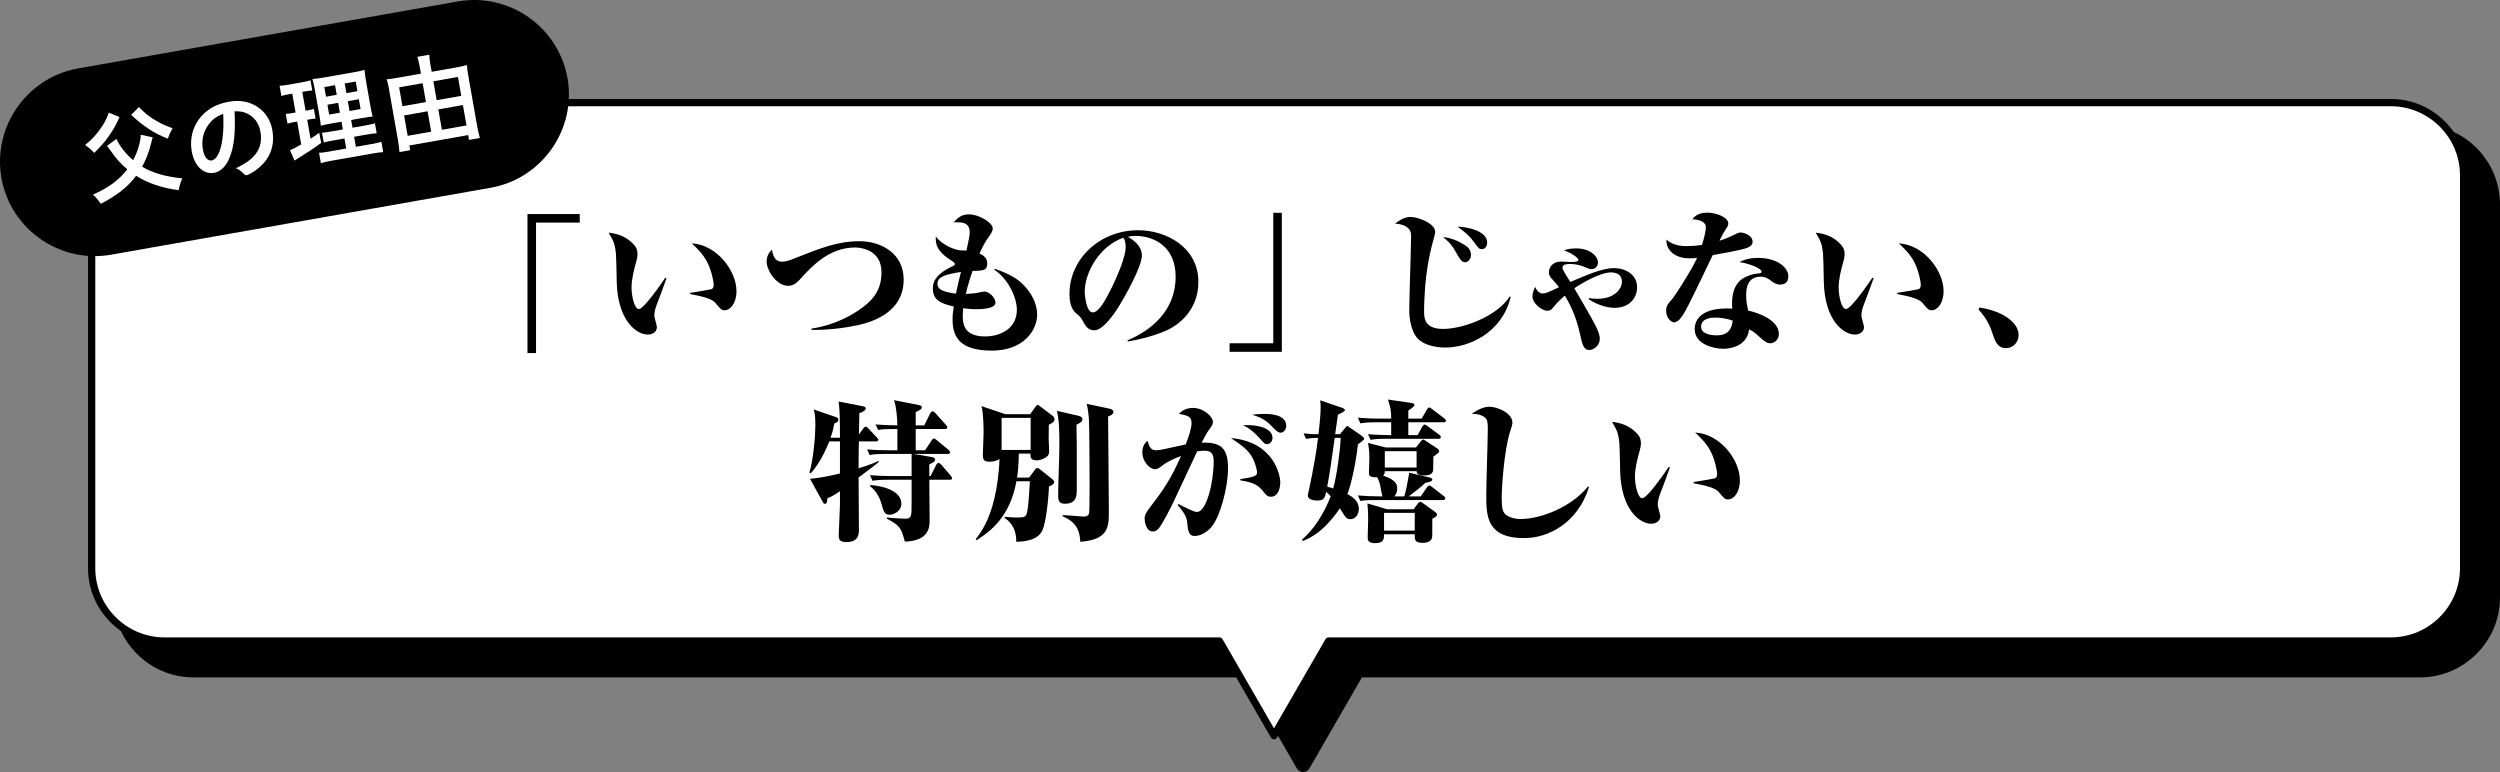 <?xml version="1.0" encoding="UTF-8"?><svg id="_イヤー_2" xmlns="http://www.w3.org/2000/svg" viewBox="0 0 343.597 106.102"><rect x="0" y="0" width="343.597" height="106.102" fill="#808080" stroke="none"/><defs><style>.cls-1,.cls-2{fill:#fff;}.cls-1,.cls-3{stroke:#000;stroke-linecap:round;stroke-linejoin:round;}.cls-3{stroke-width:2px;}</style></defs><g id="design"><g><path class="cls-3" d="M26.597,92.102H171.592l7.506,13,7.506-13h145.994c5.5,0,10-4.5,10-10V28.102c0-5.5-4.5-10-10-10H26.597c-5.5,0-10,4.5-10,10v54c0,5.5,4.5,10,10,10Z"/><path class="cls-1" d="M22.597,88.102H167.592l7.506,13,7.506-13h145.994c5.5,0,10-4.5,10-10V24.102c0-5.5-4.5-10-10-10H22.597c-5.5,0-10,4.5-10,10v54c0,5.5,4.5,10,10,10Z"/><g><path d="M77.997,10.743c1.242,7.041-3.504,13.818-10.545,15.06L15.257,35.006c-7.041,1.242-13.818-3.504-15.06-10.545-1.242-7.041,3.504-13.818,10.545-15.06L62.937,.197c7.041-1.242,13.818,3.504,15.06,10.545Z"/><g><path class="cls-2" d="M16.427,16.091c-.478,1.08-.913,1.839-1.597,2.799-.516,.703-.965,1.223-1.887,2.125-.388-.429-.541-.573-1.244-1.089,.882-.725,1.341-1.189,1.937-2.006,.688-.932,.977-1.48,1.319-2.438l1.473,.608Zm4.559,2.78q-.096,.344-.195,.746c-.315,1.278-.716,2.316-1.255,3.293,1.478,.878,3.23,1.379,5.517,1.602-.214,.479-.377,1.006-.51,1.627-2.347-.326-4.237-.96-5.824-1.975-.66,.855-1.375,1.565-2.238,2.229-.716,.539-1.755,1.177-2.631,1.616-.383-.559-.637-.869-1.076-1.262,2.126-.93,3.562-1.979,4.721-3.478-.92-.776-1.504-1.428-2.321-2.592-.17-.24-.28-.378-.466-.629l1.297-.954c.391,.927,1.325,2.113,2.293,2.924,.638-1.222,1.025-2.499,1.048-3.499l1.641,.351Zm-1.9-4.159c.918,.933,1.512,1.397,2.508,1.961,.681,.393,1.235,.636,2.129,.948-.409,.74-.428,.801-.656,1.438-1.179-.475-1.773-.782-2.643-1.354-.92-.621-1.533-1.11-2.399-1.91l1.061-1.083Z"/><path class="cls-2" d="M31.604,21.536c-.46,1.262-1.259,2.058-2.197,2.223-1.435,.253-2.703-.975-3.049-2.933-.384-2.18,.389-4.251,2.103-5.577,.837-.659,1.791-1.056,3.102-1.286,2.883-.509,5.381,1.156,5.863,3.887,.426,2.414-.454,4.361-2.571,5.745-.421,.273-.76,.447-.939,.479-.166,.029-.244-.014-.47-.244-.298-.317-.606-.533-1.022-.716,2.713-1.232,3.76-2.797,3.366-5.031-.202-1.146-.855-2.025-1.817-2.481-.541-.246-.952-.316-1.733-.307,.128,2.979-.048,4.646-.634,6.242Zm-2.848-4.533c-.78,.978-1.101,2.229-.872,3.525,.188,1.062,.642,1.622,1.221,1.52,.69-.121,1.226-1.197,1.46-2.932,.149-1.093,.175-1.908,.113-3.476-.943,.379-1.385,.699-1.922,1.362Z"/><path class="cls-2" d="M39.656,12.962c-.428,.075-.659,.131-.983,.23l-.248-1.407c.324-.015,.688-.051,1.227-.145l1.875-.331c.51-.091,.826-.16,1.147-.273l.248,1.407c-.339,.017-.603,.049-.976,.115l-.4,.07,.458,2.594,.303-.054c.345-.062,.55-.111,.832-.204l.236,1.338c-.281,.021-.532,.052-.849,.107l-.303,.054,.459,2.606c.575-.371,.687-.462,1.192-.821l.273,1.389c-1.021,.749-1.553,1.112-3.424,2.282-.064,.039-.128,.079-.242,.156l-.624-1.44c.466-.182,.727-.313,1.54-.784l-.555-3.145-.428,.075c-.386,.068-.618,.123-.9,.216l-.238-1.352c.324-.015,.52-.035,.947-.11l.4-.071-.458-2.593-.51,.09Zm7.685,6.069l-1.476,.261c-.745,.132-1.032,.196-1.37,.298l-.238-1.352c.338-.017,.603-.049,1.375-.186l1.49-.263-.187-1.062-1.255,.221c-.869,.153-1.239,.232-1.593,.324-.015-.325-.091-.838-.234-1.652l-.527-2.993c-.163-.924-.248-1.321-.383-1.767,.506-.033,.964-.1,1.806-.248l3.642-.642c.979-.173,1.377-.257,1.698-.371,.041,.392,.125,1.03,.264,1.817l.499,2.827c.16,.911,.259,1.392,.368,1.771-.49,.043-.642,.07-1.441,.211l-1.518,.268,.188,1.062,1.683-.297c.731-.129,1.019-.193,1.396-.316l.243,1.379c-.396,.014-.744,.061-1.406,.177l-1.697,.299,.243,1.38,2.125-.375c.689-.121,1.045-.198,1.381-.314l.25,1.421c-.465,.025-.785,.067-1.502,.194l-5.559,.979c-.731,.129-1.019,.194-1.505,.337l-.25-1.421c.368-.008,.674-.048,1.363-.169l2.373-.419-.243-1.38Zm-2.768-7.064l.233,1.324,1.476-.26-.233-1.324-1.476,.26Zm.428,2.428l.238,1.353,1.476-.261-.238-1.352-1.476,.26Zm2.606-1.597l1.517-.268-.233-1.324-1.518,.268,.234,1.324Zm.433,2.455l1.517-.268-.238-1.352-1.517,.268,.238,1.352Z"/><path class="cls-2" d="M62.681,9.272c.662-.116,1.032-.195,1.491-.334,.021,.438,.077,.84,.167,1.351l1.243,7.049c.095,.538,.225,1.112,.372,1.627l-1.49,.263-.117-.662-8.084,1.426,.114,.648-1.476,.26c-.042-.562-.1-1.049-.207-1.656l-1.25-7.09c-.083-.469-.181-.864-.293-1.257,.435-.034,.796-.084,1.444-.198l3.256-.574-.17-.965c-.092-.524-.193-.934-.324-1.352l1.642-.289c.022,.451,.065,.855,.161,1.394l.167,.952,3.353-.592Zm-7.825,2.731l.457,2.594,3.229-.569-.458-2.594-3.228,.569Zm.681,3.862l.494,2.801,3.228-.569-.494-2.801-3.229,.569Zm7.86-2.694l-.457-2.594-3.38,.597,.457,2.593,3.38-.596Zm.718,4.069l-.494-2.8-3.38,.596,.494,2.8,3.38-.596Z"/></g></g><g><path d="M73.671,30.593v17.931h-1.176V29.417h7.181v1.176h-6.005Z"/><path d="M90.199,42.035c-.147,.399-.273,.945-.273,1.344,0,.252,.357,1.344,.357,1.575,0,.608-.525,1.028-1.26,1.028-1.533,0-4.157-1.91-4.263-7.307-.021-1.26-.062-3.254-.104-3.758-.126-1.428-.357-1.827-1.008-2.939,.924,.104,2.33,.378,3.464,1.638,.294,.336,.504,.63,.504,1.344,0,.356-.084,.672-.168,.986-.272,.987-.65,2.352-.65,3.569,0,1.176,.398,2.961,1.008,2.961,.672,0,3.044-3.423,3.632-4.305l.168,.063c-.356,1.05-1.008,2.75-1.406,3.8Zm9.427,.609c-.462,0-.546-.105-1.302-1.008-.546-.672-2.268-.987-3.464-1.218v-.168c1.218-.189,2.708-.441,2.918-.504,.168-.042,.315-.252,.315-.609,0-.356-.273-1.89-.861-3.044-.608-1.218-1.596-2.121-2.162-2.646,3.443,.188,6.151,3.758,6.151,6.571,0,1.659-.86,2.625-1.596,2.625Z"/><path d="M117.75,44.723c-1.784,.378-4.241,.672-6.235,.609v-.168c3.38-.504,5.815-1.974,7.159-3.003,1.596-1.196,2.478-2.624,2.478-4.745,0-3.317-3.275-3.401-3.611-3.401-3.632,0-6.005,2.625-7.621,4.409-.462,.504-.945,.861-1.575,.861-1.638,0-2.981-2.121-2.981-3.359,0-.882,.483-1.365,.735-1.617,.168,1.155,.608,1.659,1.386,1.659,.524,0,1.028-.189,1.512-.378,3.884-1.533,6.131-2.436,9.133-2.436,3.065,0,6.068,1.742,6.068,5.27,0,4.767-4.809,5.942-6.446,6.299Z"/><path d="M136.273,48.188c-4.766,0-5.354-2.289-5.354-4.347,0-.482,0-.608,.168-1.722-1.848-.398-2.877-.924-2.877-2.456,0-.63,.084-1.68,2.226-2.835,.105-.062,.63-.294,.714-.356,.063-.042,.084-.105,.084-.189,0-.146-.168-.272-.272-.336-2.31-1.428-2.373-2.394-2.352-3.443,1.008,1.281,2.498,1.701,2.855,1.806,.378,.105,.482,.105,1.364,.126,.357-1.638,.441-2.016,.441-2.52,0-1.364-1.092-1.364-1.827-1.364h-.378c.798-.882,1.365-1.092,2.121-1.092,1.364,0,3.254,1.154,3.254,1.932,0,.21-.062,.462-.356,.882-.609,.86-.819,1.176-1.47,2.562,.86,.398,1.07,.84,1.07,1.364,0,.924-.462,1.029-2.016,1.029-.252,.692-.672,2.036-.924,3.17,.609-.021,1.344-.084,1.974-.23,.063-.021,.399-.105,.567-.105,.63,0,1.532,.84,1.532,1.512,0,.861-1.868,.924-2.624,.924-.777,0-1.344-.084-1.806-.146-.042,.252-.063,.566-.063,1.05,0,.86,0,2.834,3.023,2.834,2.226,0,4.409-1.112,4.409-3.674,0-1.743-1.28-4.325-3.086-5.48l.062-.146c2.037,.734,2.919,1.28,3.653,1.952,1.281,1.155,2.163,2.771,2.163,4.347,0,2.078-1.764,4.955-6.278,4.955Zm-7.433-9.176c0,.819,.882,1.134,2.541,1.344,.252-1.176,.462-2.1,.692-2.981-2.078,.336-3.233,.63-3.233,1.638Z"/><path d="M160.234,45.458c-2.079,.882-4.073,1.28-5.207,1.47l-.084-.147c3.128-1.302,6.635-3.968,6.635-8.755,0-4.283-3.149-5.606-5.522-5.606-.482,0-.714,.042-1.028,.126,.776,.483,1.91,1.218,1.91,2.583,0,1.47-2.246,5.563-3.464,7.453-.21,.315-1.848,2.813-3.045,2.813-.902,0-1.196-.524-1.68-1.406-.23-.399-.294-.462-.84-.924-.356-.315-.924-.924-.924-2.667,0-4.745,4.095-8.755,9.448-8.755,3.863,0,8.272,2.352,8.272,7.097,0,3.989-2.855,6.025-4.472,6.719Zm-5.837-12.787c-3.255,1.134-5.312,4.745-5.312,7.412,0,.63,.252,2.855,1.092,2.855,.882,0,1.806-1.764,2.688-3.549,.903-1.868,1.848-4.241,1.848-5.417,0-.756-.168-1.05-.314-1.302Z"/><path d="M168.993,48.356v-1.176h6.005V29.249h1.176v19.106h-7.181Z"/><path d="M198.622,47.768c-1.449,0-3.003-.42-3.737-1.197-1.155-1.196-1.197-3.485-1.197-3.884,0-1.638,.252-8.86,.252-10.33,0-1.407-1.638-1.596-2.226-1.617,.588-.42,1.281-.924,2.142-.924,1.008,0,3.401,.861,3.401,2.079,0,.146-.146,.734-.252,1.07-.65,2.31-1.028,4.703-1.176,7.097-.104,1.47-.104,2.583-.104,2.646,0,.966,0,2.499,2.624,2.499,2.709,0,7.412-1.722,9.134-4.451l.146,.042c-1.176,4.913-5.689,6.971-9.007,6.971Zm2.75-11.716c-.482,0-.776-.504-1.28-1.407-.63-1.134-1.197-1.616-1.764-2.058,1.028,.084,1.994,.483,2.897,1.029,.482,.294,.944,.672,.944,1.448,0,.609-.482,.987-.798,.987Zm2.31-1.806c-.378,0-.44-.084-1.092-.966-.734-1.008-1.386-1.47-2.268-2.121,.966-.021,4.073,.462,4.073,2.184,0,.42-.23,.903-.714,.903Z"/><path d="M218.404,40.965c.314,.062,.63,.104,1.134,.104,2.372,0,3.38-1.386,3.38-2.352,0-.776-.524-1.28-1.49-1.28-1.554,0-4.241,1.616-5.061,2.184,.819,1.386,2.52,4.304,3.003,5.291,.252,.546,.504,1.134,.504,1.658,0,.924-.84,1.533-1.449,1.533-.798,0-.986-.861-1.26-2.142-.588-2.729-1.596-4.515-2.1-5.333-.252,.23-.944,.818-1.448,1.448-.336,.42-.483,.63-.945,.63-.818,0-2.058-1.07-2.058-1.952,0-.147,.021-.63,.378-1.323,.147,.336,.441,.903,1.05,.903,.336,0,.609-.084,2.226-.861-.336-.44-.588-.714-.966-1.134-.314-.336-.42-.524-.42-.902,0-.777,.567-1.491,1.701-1.491,.188,0,1.07,.063,1.26,.063,.882,0,1.092-.105,1.092-.294,0-.168-.546-.756-1.995-1.323,.42-.126,.903-.252,1.659-.252,2.036,0,3.023,1.155,3.023,1.911,0,.482-.315,.944-.924,.944-.231,0-.336-.062-1.113-.378-.546-.23-1.238-.336-1.784-.336-.84,0-1.05,.21-1.05,.504,0,.168,.084,.315,.168,.483,.146,.272,.588,.986,.902,1.49,2.247-.966,4.409-1.91,6.005-1.91,1.512,0,3.171,.84,3.171,2.624,0,1.512-1.071,2.835-3.087,2.835-1.112,0-2.52-.462-3.569-1.197l.063-.146Z"/><path d="M239.278,34.309c-1.218,.273-1.89,.399-3.885,.756-3.422,7.139-3.8,7.937-4.577,8.86-.084,.084-.398,.378-.756,.378-.356,0-1.07-.588-1.07-1.596,0-.692,.314-1.028,.734-1.49,.525-.567,2.289-3.465,2.835-4.431,.378-.692,.546-1.05,.692-1.344-.23,.021-.566,.063-1.05,.063-2.288,0-3.296-1.428-3.149-2.583,.882,.903,2.373,.903,2.813,.903,1.008,0,1.89-.147,2.058-.168,.462-1.449,.525-2.184,.525-2.436,0-.777-.966-1.05-1.869-1.092,.399-.441,.84-.903,2.121-.903,1.07,0,2.834,.588,2.834,1.491,0,.294-.042,.314-.566,1.134q-.231,.356-.651,1.238c.819-.252,1.449-.546,1.701-.672,.84-.398,.924-.462,1.196-.462,.504,0,1.659,.399,1.659,1.281,0,.692-.903,.902-1.596,1.07Zm5.375,4.809c-.504,0-.966-.336-1.071-.399-.482-.378-.902-.692-1.616-.692-1.974,0-1.974,1.974-1.974,2.582,0,.924,.168,1.596,.272,2.079,1.134,.23,4.221,1.218,4.221,3.212,0,.777-.609,1.281-1.176,1.281-.315,0-.672-.105-1.47-.861-.777-.734-1.092-.882-1.449-1.05-.294,2.562-3.065,2.667-3.548,2.667-1.134,0-3.927-.525-3.927-2.709,0-1.322,.987-3.044,5.165-2.813-.062-.902-.146-2.792,1.155-3.926,.42-.357,1.406-.84,2.456-.903,.252-.021,.42-.084,.42-.272,0-.252-.944-.924-3.044-1.302,.524-.252,1.238-.567,2.582-.567,2.667,0,4.137,1.386,4.137,2.499,0,.378-.084,1.176-1.134,1.176Zm-8.944,4.535c-.273,0-1.911,0-1.911,1.26,0,1.176,1.89,1.176,2.163,1.176,1.764,0,2.058-1.134,2.184-2.016-.378-.126-1.134-.42-2.436-.42Z"/><path d="M256.101,42.035c-.147,.399-.273,.945-.273,1.344,0,.252,.357,1.344,.357,1.575,0,.608-.525,1.028-1.26,1.028-1.533,0-4.157-1.91-4.263-7.307-.021-1.26-.062-3.254-.104-3.758-.126-1.428-.357-1.827-1.008-2.939,.924,.104,2.33,.378,3.464,1.638,.294,.336,.504,.63,.504,1.344,0,.356-.084,.672-.168,.986-.272,.987-.65,2.352-.65,3.569,0,1.176,.398,2.961,1.008,2.961,.672,0,3.044-3.423,3.632-4.305l.168,.063c-.356,1.05-1.008,2.75-1.406,3.8Zm9.427,.609c-.462,0-.546-.105-1.302-1.008-.546-.672-2.268-.987-3.464-1.218v-.168c1.218-.189,2.708-.441,2.918-.504,.168-.042,.315-.252,.315-.609,0-.356-.273-1.89-.861-3.044-.608-1.218-1.596-2.121-2.162-2.646,3.443,.188,6.151,3.758,6.151,6.571,0,1.659-.86,2.625-1.596,2.625Z"/><path d="M275.673,47.852c-.944,0-1.364-.693-1.638-1.512-.588-1.659-.86-2.394-2.1-3.801l.105-.272c3.338,.482,5.396,2.162,5.396,3.758,0,1.092-.818,1.827-1.764,1.827Z"/><path d="M113.972,60.666c-.168,.398-1.092,2.834-2.562,4.388l-.168-.084c.546-1.784,.819-5.102,.819-6.425,0-1.092-.042-1.7-.231-2.268l3.065,1.05c.231,.084,.336,.168,.336,.357,0,.23-.146,.356-.566,.524-.189,1.029-.357,1.533-.525,1.953h1.302c0-2.373-.021-3.843-.188-4.977l3.233,.63c.294,.063,.504,.126,.504,.315,0,.168-.231,.462-.882,.65-.021,.462-.042,2.52-.063,2.939l.588-.818c.126-.168,.231-.252,.336-.252,.126,0,.273,.104,.357,.21l1.176,1.26c.104,.126,.21,.21,.21,.314,0,.168-.147,.231-.315,.231h-2.352c-.021,.398-.042,2.142-.042,2.498v1.197c1.491-.462,2.226-.756,2.771-1.029v.168c-.398,.378-2.372,1.827-2.771,2.121,0,1.154,.042,6.173,.042,7.201,0,.504,0,1.68-1.68,1.68-1.008,0-1.092-.356-1.092-1.008,0-.146,.168-4.01,.168-4.115v-1.868c-.756,.546-1.448,.882-1.722,.966-.042,.504-.104,.776-.336,.776-.084,0-.188-.042-.272-.21l-1.785-3.233c.987-.104,1.848-.188,4.115-.734v-4.409h-1.47Zm13.921,4.766l.776-1.532c.042-.105,.189-.273,.315-.273,.146,0,.294,.147,.378,.231l1.26,1.47c.104,.126,.23,.294,.23,.398,0,.189-.168,.21-.314,.21h-2.813c0,.903,.042,4.851,.042,5.648,0,.734-.021,2.771-3.401,2.855-.504-1.806-.609-2.184-2.478-3.149v-.168c.86,.104,2.31,.168,2.52,.168,.882,0,.882-.378,.882-2.079v-3.275h-3.107c-1.281,0-1.743,.063-2.268,.147l-.336-.777c.986,.084,1.994,.126,2.981,.126h2.729v-3.044h-3.507c-1.28,0-1.742,.062-2.268,.146l-.336-.776c.987,.104,1.995,.126,2.981,.126h1.176v-2.919h-.378c-1.302,0-1.742,.042-2.268,.126l-.356-.756c1.322,.105,2.771,.126,3.002,.126-.042-1.154-.126-2.478-.462-3.464l3.401,.672c.273,.062,.42,.126,.42,.294,0,.252-.188,.356-.84,.672v1.826h1.176l.819-1.658c.062-.126,.21-.273,.314-.273,.147,0,.336,.189,.378,.231l1.47,1.638c.105,.104,.189,.23,.189,.336,0,.188-.168,.23-.315,.23h-4.031v2.919h1.281l.902-1.344c.042-.063,.168-.273,.315-.273,.126,0,.252,.105,.378,.21l1.596,1.323c.146,.104,.252,.252,.252,.378,0,.188-.21,.21-.336,.21h-4.683l2.352,.398c.462,.084,.609,.168,.609,.378,0,.273-.231,.378-.798,.651v1.616h.168Zm-8.314,1.239c1.49,.062,4.304,.672,4.304,2.582,0,.966-1.008,1.491-1.616,1.491-.693,0-.798-.357-1.155-1.617-.272-.944-.902-1.868-1.532-2.288v-.168Z"/><path d="M144.148,58.377c-.021,.735-.021,1.533-.021,1.932,0,.252,.062,1.554,.062,1.659,0,.42-.042,.714-.692,1.028-.42,.21-.714,.273-1.029,.273-.882,0-.86-.504-.84-.924h-1.596c-.042,1.89-.168,2.834-.252,3.296h1.659l.86-1.154c.063-.105,.168-.168,.273-.168,.126,0,.23,.084,.336,.168l1.638,1.302c.294,.23,.336,.356,.336,.462,0,.21-.189,.378-.714,.63-.084,2.1-.441,4.934-.882,5.963-.63,1.428-2.499,1.596-3.611,1.616,.021-2.184-1.176-2.981-1.596-3.254v-.189c.44,.042,.944,.105,1.764,.105,1.008,0,1.196-.084,1.344-.84,.168-.882,.272-2.541,.356-4.137h-1.848c-.882,4.893-3.548,6.866-5.479,8.104l-.126-.126c.588-.756,1.848-2.394,2.604-5.731,.336-1.428,.63-3.527,.672-5.312-.525,.378-1.302,.378-1.428,.378-.441,0-.861-.104-.861-.86,0-.441,.105-2.541,.105-3.023,0-.546,0-2.835-.294-3.759l3.296,1.113h3.401l.693-.966c.084-.126,.23-.315,.336-.315,.104,0,.23,.126,.378,.231l1.638,1.238c.23,.168,.294,.336,.294,.525,0,.294-.21,.462-.777,.734Zm-2.498-.944h-3.989v4.409h3.989v-4.409Zm6.299,.944c.021,.798,.042,2.079,.042,2.835v6.025c0,.84,0,1.995-1.638,1.995-.63,0-.924-.273-.924-1.008,0-1.932,.168-5.039,.168-6.992,0-1.596,0-3.422-.336-4.766l2.834,.65c.21,.042,.672,.147,.672,.483,0,.398-.482,.608-.818,.776Zm4.346-1.134c0,.714,.105,11.086,.105,13.165,0,2.036-.105,3.779-3.927,4.052-.084-2.142-1.112-2.918-2.414-3.506v-.168c.336,.021,2.708,.21,2.834,.21,.777,0,.819-.357,.819-.924,0-.168,.021-.462,.021-.693,.042-1.574,0-10.98-.084-11.904-.021-.189-.104-1.365-.314-1.974l3.086,.65c.336,.063,.609,.21,.609,.462,0,.357-.567,.588-.735,.63Z"/><path d="M166.471,72.466c-.693,.776-1.554,1.196-2.289,1.196-.462,0-.882-.168-.986-1.574-.042-.609-.084-1.26-1.344-2.688l.126-.126c.608,.314,2.058,1.092,2.52,1.092,1.344,0,2.31-4.157,2.31-6.95,0-1.302-.546-1.47-1.386-1.47-.315,0-.567,.042-.882,.084-.021,.042-2.709,5.816-3.233,6.908-.567,1.154-1.47,2.939-2.037,3.674-.188,.231-.462,.441-.818,.441-.987,0-1.134-1.449-1.134-1.764,0-.441,.062-.735,1.238-2.226,2.058-2.646,2.961-4.599,3.759-6.383-.462,.168-1.743,.65-2.541,1.28-.356,.294-.65,.525-1.05,.525-.672,0-1.722-1.008-1.722-2.31,0-.966,.441-1.344,.714-1.596,.294,1.196,.735,1.302,1.197,1.302,.356,0,.882-.105,1.154-.168,.462-.105,2.478-.546,2.897-.63,.378-.987,.798-2.163,.798-2.897,0-.945-.42-1.029-1.742-1.323,.336-.314,.882-.798,1.952-.798,1.449,0,2.729,1.197,2.729,1.911,0,.378-.168,.588-.504,1.05-.168,.21-.608,.944-1.05,1.806,2.394-.042,3.633,.482,3.633,3.506,0,2.709-1.113,6.761-2.31,8.126Zm8.209-4.199c-.504,0-.672-.231-1.134-.819-.84-1.05-1.91-1.238-3.065-1.428l-.021-.168c1.974-.294,2.31-.462,2.31-.902,0-.189-.126-.987-.546-1.869-.546-1.154-1.533-1.868-3.045-2.876,6.005,.524,6.782,5.249,6.782,6.067,0,.756-.273,1.995-1.281,1.995Zm-.566-7.223c-.273,0-.42-.168-.882-.693-1.197-1.364-1.974-1.7-2.415-1.91,1.911-.126,4.073,.356,4.073,1.742,0,.504-.356,.861-.776,.861Zm1.91-1.575c-.356,0-.608-.23-1.386-1.028-.84-.861-1.49-1.092-2.54-1.449,.818-.084,1.112-.104,1.722-.104,.504,0,2.96,0,2.96,1.638,0,.504-.378,.944-.756,.944Z"/><path d="M184.805,58.902c.252-.315,.294-.357,.356-.357,.042,0,.294,.168,.336,.21l1.449,.987c.21,.146,.546,.398,.546,.566s-.588,.567-.861,.756c-.146,1.533-.756,5.103-1.448,6.845,.608,.315,1.574,.903,1.574,2.037,0,.714-.44,1.406-1.134,1.406-.566,0-.65-.146-1.47-1.49-2.31,3.359-4.178,4.115-5.102,4.493l-.105-.189c.735-.65,2.499-2.288,3.947-5.963-.23-.252-.398-.398-.63-.608-.146,.714-.252,1.196-1.154,1.196-.189,0-1.365,0-1.365-.692,0-.105,.147-.756,.189-.924,.546-2.541,1.028-5.291,1.218-6.992-.966,0-1.365,.084-1.638,.147l-.357-.777c.525,.063,1.092,.147,2.058,.126,.168-1.428,.294-2.876,.294-3.653,0-.42-.021-.63-.062-1.008l3.002,1.029c.231,.084,.399,.21,.399,.314,0,.21-.735,.525-.966,.63-.105,.714-.126,.924-.378,2.688h.65l.651-.776Zm-1.365,1.28c-.524,3.695-.63,4.557-1.028,6.698,.294,.084,.504,.146,.818,.252,.483-1.659,.987-5.312,1.029-6.95h-.819Zm11.947-2.646l.734-1.26c.084-.126,.189-.272,.315-.272,.104,0,.104,.021,.398,.23l1.659,1.26c.126,.084,.23,.189,.23,.336,0,.189-.188,.21-.336,.21h-4.829v1.764h1.281l.65-1.176c.042-.084,.168-.272,.315-.272,.084,0,.126,.021,.398,.21l1.617,1.196c.062,.042,.21,.168,.21,.315,0,.21-.168,.23-.315,.23h-7.075c-1.302,0-1.743,.042-2.268,.147l-.357-.777c1.302,.105,2.751,.126,3.191,.126v-1.764h-1.974c-1.28,0-1.742,.063-2.268,.147l-.336-.777c.987,.084,1.995,.126,2.981,.126h1.596c0-.924-.062-1.448-.44-2.624l3.17,.462c.126,.021,.462,.062,.462,.294,0,.188-.398,.462-.84,.756v1.112h1.827Zm-.777,3.969l.651-.84c.042-.042,.21-.252,.356-.252,.084,0,.105,.042,.378,.21l1.407,.924c.146,.084,.398,.272,.398,.44s0,.168-.798,.777c0,.252-.021,1.826-.042,1.952-.146,.567-.756,.63-1.218,.63-.966,0-1.028-.356-1.05-.588h-4.367c-.021,.336-.042,.42-.23,.609,1.932,.65,1.932,1.344,1.932,1.784,0,.294-.063,.714-.399,1.071h1.365c.272-.798,.524-2.289,.692-3.255l2.751,.651c.23,.062,.42,.104,.42,.294,0,.272-.567,.378-.945,.44-.546,.525-1.176,1.008-2.288,1.869h1.638l.86-1.239c.021-.042,.189-.252,.315-.252,.104,0,.146,.021,.398,.21l1.596,1.239c.126,.084,.21,.188,.21,.314,0,.189-.188,.231-.336,.231h-9.07c-1.28,0-1.742,.042-2.268,.126l-.336-.756c.987,.084,1.995,.126,2.981,.126h.399c-.105-.21-.273-1.281-.315-1.491-.146-.63-.314-.924-.42-1.134-1.134,.063-1.134-.356-1.134-.588,0-.314,.063-1.7,.063-1.974,0-.986-.063-1.428-.189-2.162l2.436,.63h4.157Zm-.314,8.482l.566-.777c.063-.084,.189-.23,.336-.23,.105,0,.147,.021,.378,.188l1.533,1.092c.252,.168,.398,.315,.398,.462,0,.273-.462,.483-.65,.567,0,2.204,0,2.456-.042,2.646-.168,.608-.945,.672-1.302,.672-1.092,0-1.092-.441-1.071-1.176h-4.22c0,.588,0,1.218-1.218,1.218-1.029,0-1.029-.483-1.029-.777,0-.378,.063-2.058,.063-2.394,0-1.344-.063-1.848-.105-2.288l2.709,.798h3.653Zm-4.073,.504v2.436h4.22v-2.436h-4.22Zm.104-8.482v2.246h4.367v-2.246h-4.367Z"/><path d="M209.479,73.956c-5.207,0-5.207-3.107-5.207-5.983,0-1.428,.21-7.685,.21-8.944,0-.42,0-1.05-.168-1.386-.188-.336-.86-.798-2.036-.756,.882-.672,1.784-.987,2.436-.987,1.028,0,3.149,.84,3.149,2.184,0,.294-.105,.567-.315,1.239-.86,2.708-1.154,7.853-1.154,8.986,0,1.574,.084,2.226,.86,2.624,.504,.273,1.134,.399,1.701,.399,2.876,0,7.033-1.659,9.322-4.493l.104,.126c-1.532,4.892-5.543,6.991-8.902,6.991Z"/><path d="M228.107,68.035c-.147,.399-.273,.945-.273,1.344,0,.252,.357,1.344,.357,1.575,0,.608-.525,1.028-1.26,1.028-1.533,0-4.157-1.91-4.263-7.307-.021-1.26-.062-3.254-.104-3.758-.126-1.428-.357-1.827-1.008-2.939,.924,.104,2.33,.378,3.464,1.638,.294,.336,.504,.63,.504,1.344,0,.356-.084,.672-.168,.986-.272,.987-.65,2.352-.65,3.569,0,1.176,.398,2.961,1.008,2.961,.672,0,3.044-3.423,3.632-4.305l.168,.063c-.356,1.05-1.008,2.75-1.406,3.8Zm9.427,.609c-.462,0-.546-.105-1.302-1.008-.546-.672-2.268-.987-3.464-1.218v-.168c1.218-.189,2.708-.441,2.918-.504,.168-.042,.315-.252,.315-.609,0-.356-.273-1.89-.861-3.044-.608-1.218-1.596-2.121-2.162-2.646,3.443,.188,6.151,3.758,6.151,6.571,0,1.659-.86,2.625-1.596,2.625Z"/></g></g></g></svg>